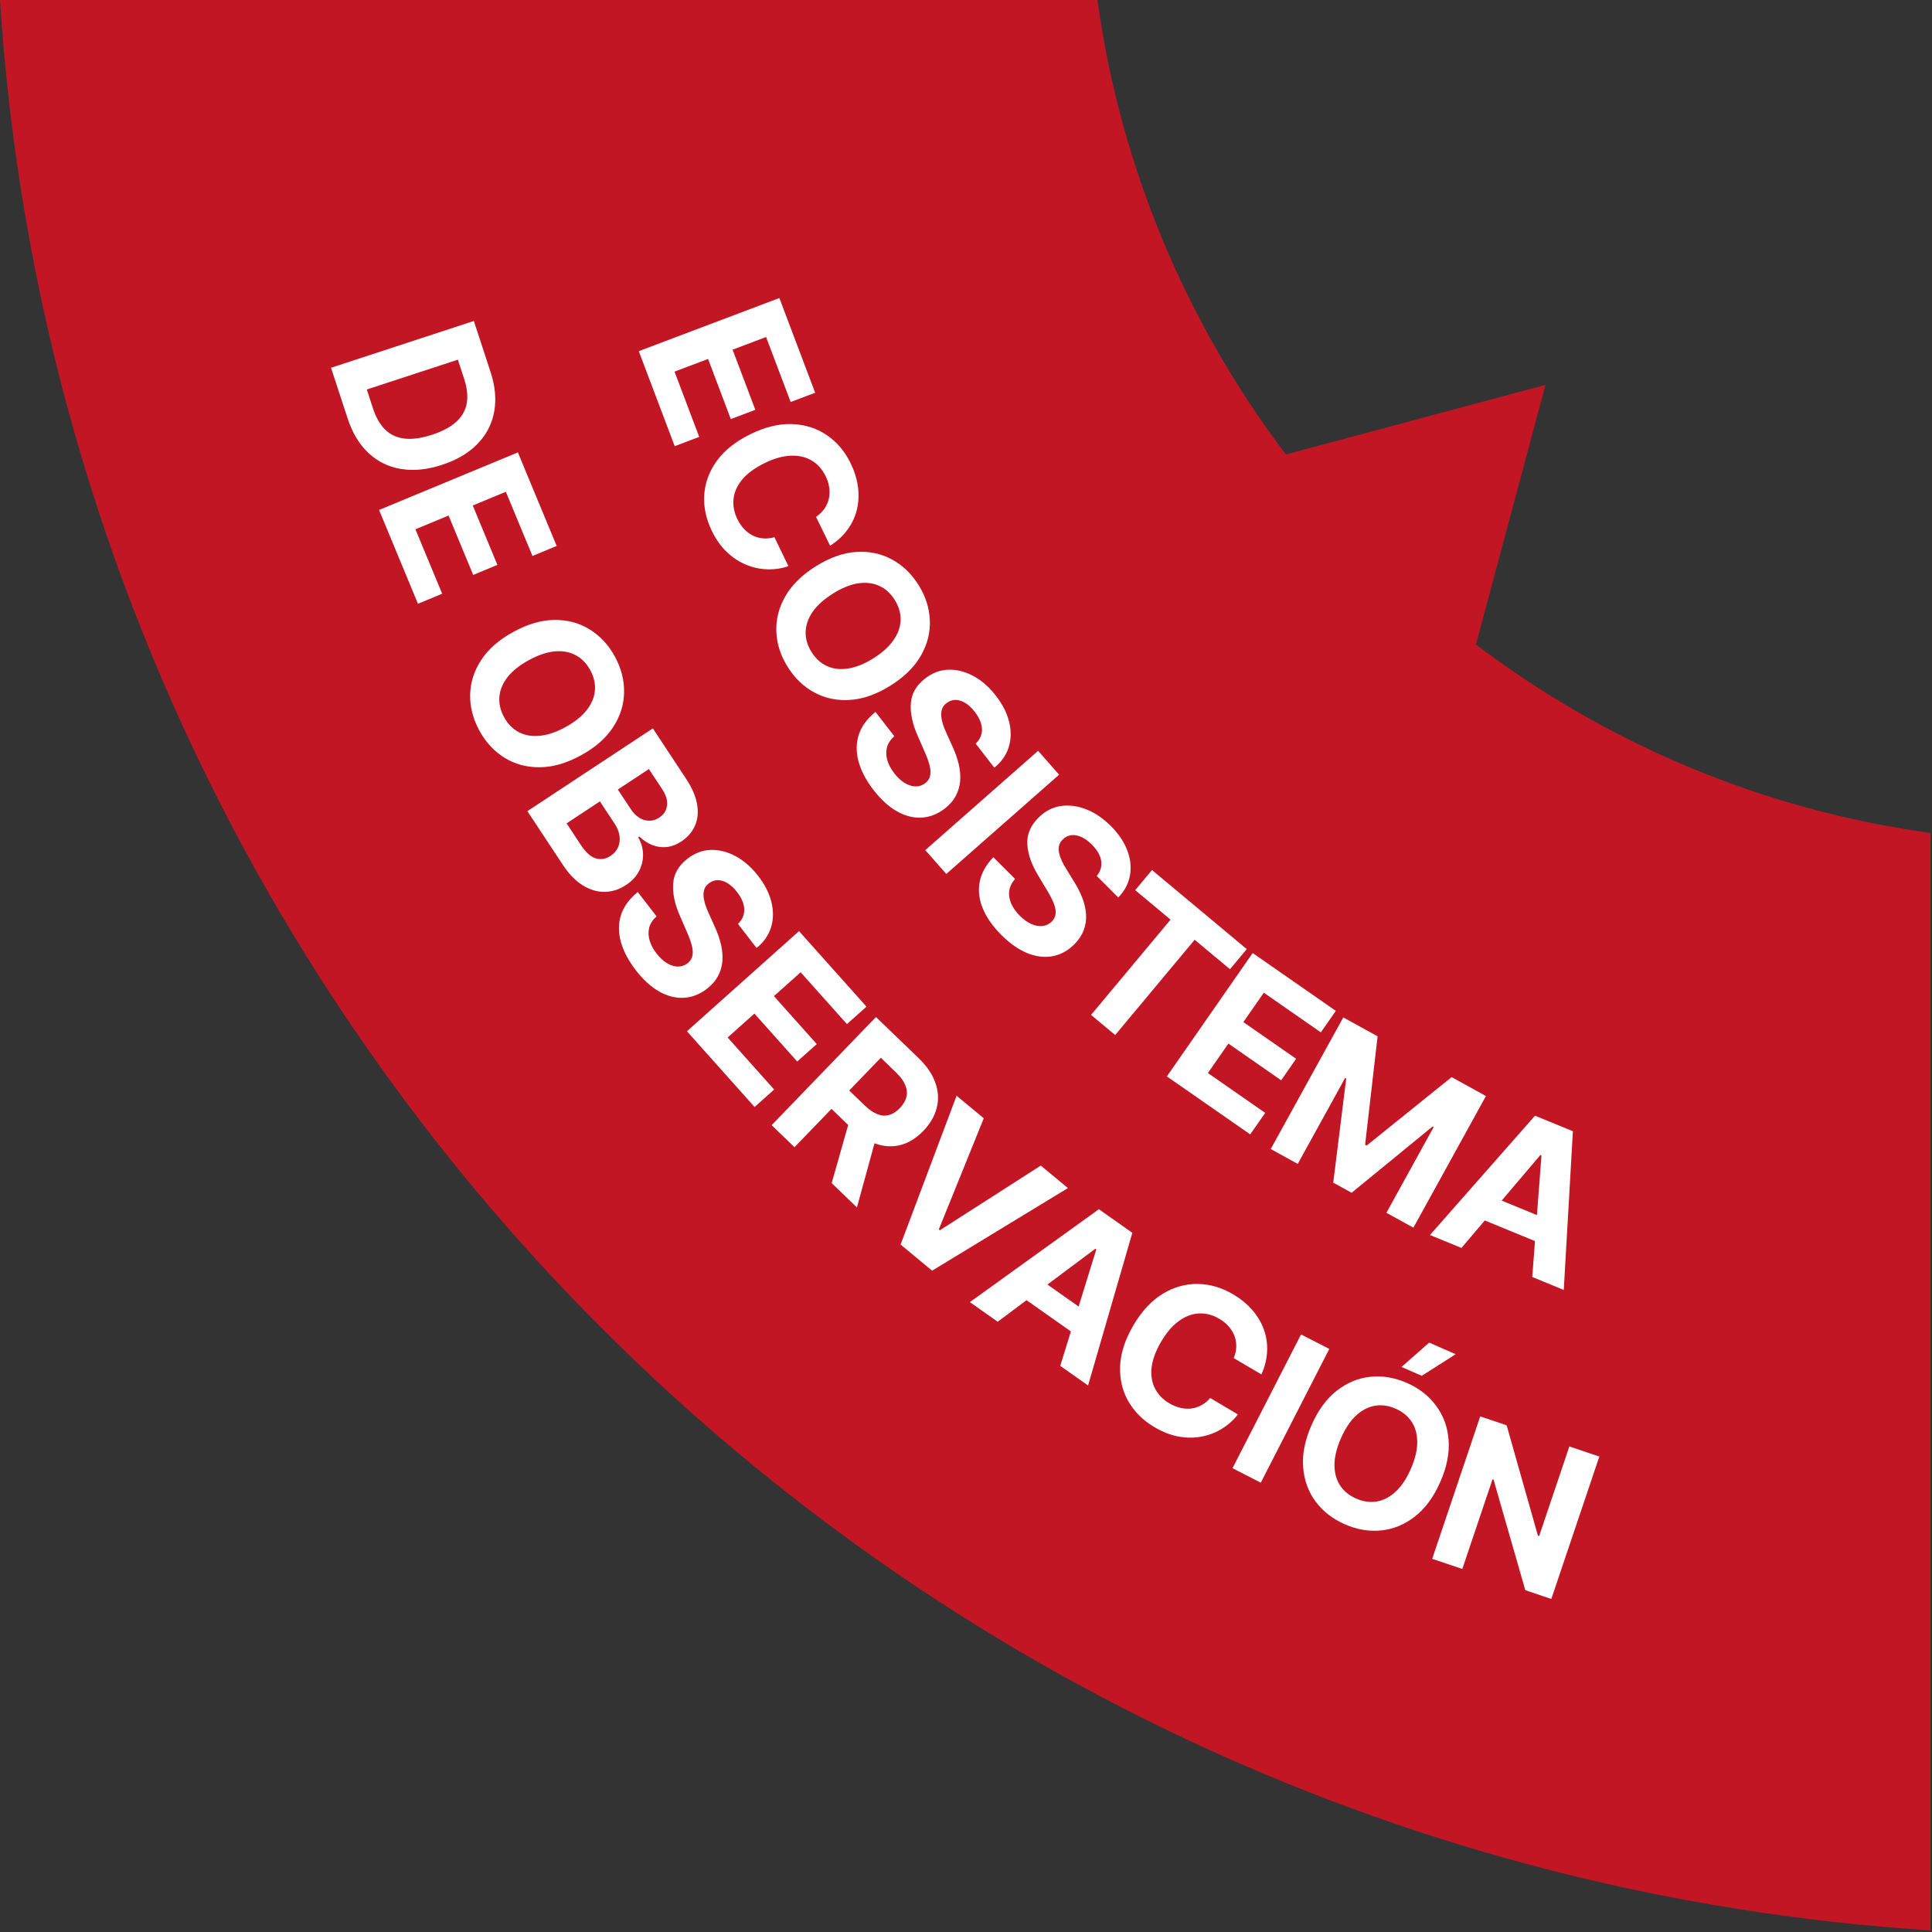<svg width="187" height="187" viewBox="0 0 187 187" fill="none" xmlns="http://www.w3.org/2000/svg">
<rect x="0" y="0" width="187" height="187" fill="#333333" stroke="none"/>
<path fill-rule="evenodd" clip-rule="evenodd" d="M186.842 186.844C86.663 180.413 6.431 100.181 0 0.002H106.222C108.478 16.37 114.932 31.406 124.461 43.987L149.59 37.254L142.857 62.383C155.438 71.912 170.474 78.367 186.842 80.622V186.844Z" fill="#C31624"/>
<path d="M33.646 40.498L32.041 35.597L45.864 31.069L47.483 36.01C47.938 37.401 48.053 38.689 47.827 39.872C47.607 41.056 47.071 42.086 46.216 42.964C45.365 43.845 44.221 44.522 42.786 44.991C41.345 45.464 40.02 45.596 38.805 45.39C37.594 45.189 36.546 44.675 35.66 43.842C34.778 43.016 34.106 41.901 33.646 40.498ZM35.503 37.699L36.109 39.556C36.393 40.42 36.785 41.096 37.283 41.586C37.789 42.077 38.412 42.365 39.158 42.451C39.909 42.539 40.8 42.414 41.83 42.075C42.852 41.742 43.637 41.318 44.186 40.803C44.737 40.295 45.069 39.694 45.183 39.005C45.295 38.316 45.211 37.54 44.927 36.676L44.317 34.813L35.503 37.699Z" fill="white"/>
<path d="M36.69 49.36L50.126 43.789L53.881 52.842L51.539 53.813L48.962 47.6L45.76 48.928L48.143 54.676L45.801 55.647L43.418 49.9L40.209 51.23L42.798 57.468L40.456 58.44L36.69 49.36Z" fill="white"/>
<path d="M56.221 73.115C54.829 73.875 53.501 74.258 52.236 74.263C50.973 74.272 49.838 73.965 48.828 73.34C47.825 72.716 47.016 71.841 46.4 70.716C45.781 69.58 45.483 68.422 45.506 67.239C45.53 66.057 45.887 64.936 46.578 63.88C47.268 62.823 48.308 61.915 49.696 61.157C51.089 60.398 52.415 60.013 53.678 60.004C54.941 59.994 56.073 60.301 57.078 60.925C58.085 61.546 58.899 62.422 59.518 63.557C60.132 64.683 60.428 65.838 60.405 67.022C60.388 68.207 60.034 69.328 59.343 70.383C58.655 71.445 57.614 72.356 56.221 73.115ZM54.728 70.379C55.631 69.886 56.317 69.336 56.789 68.728C57.263 68.124 57.528 67.491 57.583 66.83C57.637 66.17 57.486 65.512 57.131 64.861C56.773 64.207 56.303 63.725 55.718 63.414C55.132 63.102 54.456 62.98 53.689 63.049C52.925 63.12 52.091 63.403 51.19 63.894C50.289 64.387 49.599 64.936 49.125 65.539C48.654 66.147 48.391 66.782 48.336 67.443C48.282 68.104 48.431 68.76 48.789 69.412C49.144 70.065 49.615 70.547 50.201 70.859C50.786 71.171 51.461 71.291 52.225 71.218C52.992 71.151 53.827 70.87 54.728 70.379Z" fill="white"/>
<path d="M51.048 78.513L63.188 70.501L66.396 75.361C66.985 76.254 67.345 77.087 67.475 77.859C67.604 78.629 67.532 79.321 67.26 79.931C66.991 80.539 66.553 81.044 65.945 81.446C65.471 81.758 64.991 81.939 64.506 81.987C64.026 82.033 63.561 81.964 63.114 81.783C62.671 81.604 62.264 81.334 61.889 80.974L61.771 81.052C62.056 81.527 62.211 82.047 62.236 82.609C62.264 83.175 62.144 83.728 61.875 84.267C61.612 84.805 61.182 85.271 60.586 85.664C59.942 86.09 59.261 86.31 58.543 86.322C57.834 86.338 57.128 86.132 56.424 85.705C55.723 85.277 55.072 84.609 54.472 83.699L51.048 78.513ZM54.842 79.695L56.222 81.788C56.694 82.502 57.174 82.934 57.664 83.082C58.157 83.227 58.634 83.149 59.092 82.847C59.427 82.625 59.671 82.347 59.82 82.017C59.97 81.685 60.018 81.322 59.967 80.924C59.917 80.531 59.756 80.129 59.487 79.719L58.066 77.567L54.842 79.695ZM59.802 76.421L61.058 78.323C61.291 78.674 61.557 78.947 61.86 79.139C62.169 79.332 62.49 79.432 62.824 79.438C63.16 79.449 63.488 79.349 63.809 79.137C64.247 78.847 64.498 78.459 64.56 77.969C64.626 77.483 64.47 76.956 64.094 76.387L62.808 74.436L59.802 76.421Z" fill="white"/>
<path d="M71.427 89.422C71.847 89.027 72.049 88.561 72.038 88.026C72.026 87.491 71.795 86.932 71.343 86.347C71.037 85.949 70.722 85.658 70.398 85.471C70.079 85.28 69.765 85.187 69.458 85.192C69.152 85.199 68.876 85.299 68.628 85.489C68.416 85.641 68.27 85.823 68.189 86.035C68.111 86.252 68.079 86.487 68.097 86.743C68.118 86.996 68.173 87.264 68.262 87.549C68.354 87.831 68.468 88.118 68.605 88.413L69.155 89.638C69.431 90.228 69.637 90.805 69.773 91.369C69.909 91.934 69.958 92.476 69.923 92.994C69.885 93.513 69.746 94 69.506 94.455C69.268 94.913 68.909 95.33 68.433 95.704C67.726 96.243 66.976 96.535 66.183 96.577C65.398 96.621 64.606 96.418 63.806 95.971C63.012 95.525 62.254 94.832 61.532 93.895C60.815 92.964 60.333 92.044 60.085 91.135C59.842 90.229 59.85 89.367 60.11 88.55C60.378 87.735 60.919 86.997 61.733 86.341L63.55 88.697C63.185 89.021 62.948 89.38 62.839 89.774C62.737 90.17 62.748 90.583 62.872 91.014C63.001 91.445 63.227 91.873 63.551 92.292C63.87 92.705 64.206 93.017 64.56 93.228C64.917 93.443 65.267 93.552 65.611 93.557C65.954 93.56 66.266 93.455 66.544 93.242C66.802 93.042 66.96 92.797 67.018 92.507C67.079 92.222 67.058 91.885 66.955 91.497C66.857 91.112 66.697 90.672 66.474 90.173L65.822 88.676C65.309 87.522 65.087 86.472 65.156 85.522C65.225 84.573 65.686 83.771 66.54 83.118C67.234 82.577 67.987 82.293 68.798 82.265C69.611 82.243 70.418 82.447 71.22 82.882C72.021 83.317 72.745 83.953 73.393 84.794C74.051 85.648 74.482 86.507 74.68 87.371C74.882 88.238 74.859 89.051 74.613 89.808C74.366 90.566 73.905 91.215 73.227 91.756L71.427 89.422Z" fill="white"/>
<path d="M66.49 99.817L77.337 90.125L83.867 97.435L81.976 99.123L77.495 94.107L74.909 96.416L79.055 101.057L77.164 102.745L73.02 98.107L70.43 100.421L74.93 105.457L73.038 107.147L66.49 99.817Z" fill="white"/>
<path d="M74.688 108.905L84.787 98.438L88.917 102.421C89.708 103.185 90.246 103.977 90.533 104.799C90.824 105.621 90.87 106.43 90.665 107.228C90.469 108.025 90.037 108.769 89.37 109.461C88.699 110.157 87.972 110.609 87.188 110.821C86.409 111.028 85.607 110.991 84.781 110.709C83.959 110.428 83.145 109.901 82.342 109.125L79.576 106.457L81.293 104.678L83.7 107.001C84.123 107.408 84.53 107.688 84.921 107.843C85.312 107.997 85.687 108.024 86.047 107.922C86.41 107.826 86.758 107.606 87.09 107.261C87.425 106.914 87.639 106.553 87.729 106.181C87.823 105.81 87.787 105.428 87.623 105.032C87.466 104.635 87.173 104.233 86.747 103.822L85.255 102.382L76.9 111.039L74.688 108.905ZM84.937 109.595L82.942 116.869L80.499 114.512L82.549 107.292L84.937 109.595Z" fill="white"/>
<path d="M95.22 108.24L90.871 118.991L90.975 119.077L100.741 112.818L103.365 114.995L90.221 122.99L87.171 120.461L92.589 106.059L95.22 108.24Z" fill="white"/>
<path d="M96.567 127.933L93.875 126.034L106.361 117.042L109.6 119.325L105.315 134.102L102.622 132.202L106.112 120.932L106.018 120.867L96.567 127.933ZM99.695 123.143L106.057 127.629L104.672 129.591L98.311 125.105L99.695 123.143Z" fill="white"/>
<path d="M122.095 133.032L119.415 131.452C119.569 131.077 119.652 130.71 119.658 130.351C119.669 129.99 119.611 129.644 119.488 129.311C119.365 128.981 119.178 128.674 118.928 128.388C118.682 128.106 118.38 127.86 118.021 127.648C117.372 127.266 116.711 127.094 116.041 127.133C115.372 127.167 114.725 127.412 114.099 127.869C113.476 128.321 112.908 128.981 112.397 129.849C111.87 130.743 111.561 131.572 111.467 132.336C111.379 133.103 111.485 133.783 111.782 134.376C112.082 134.97 112.546 135.453 113.179 135.826C113.535 136.035 113.89 136.181 114.248 136.266C114.609 136.351 114.96 136.375 115.303 136.334C115.648 136.291 115.975 136.183 116.284 136.013C116.596 135.846 116.883 135.612 117.14 135.314L119.814 136.905C119.406 137.44 118.905 137.892 118.312 138.263C117.728 138.633 117.078 138.891 116.365 139.036C115.659 139.181 114.913 139.188 114.129 139.055C113.351 138.921 112.561 138.617 111.756 138.145C110.638 137.487 109.788 136.645 109.205 135.619C108.625 134.597 108.363 133.456 108.418 132.196C108.477 130.941 108.907 129.631 109.71 128.268C110.515 126.901 111.457 125.889 112.536 125.234C113.615 124.578 114.742 124.258 115.919 124.275C117.098 124.289 118.238 124.62 119.34 125.268C120.065 125.696 120.679 126.195 121.178 126.764C121.684 127.334 122.061 127.958 122.31 128.633C122.565 129.305 122.675 130.012 122.646 130.752C122.621 131.494 122.437 132.255 122.095 133.032Z" fill="white"/>
<path d="M128.664 130.564L122.033 143.51L119.296 142.108L125.928 129.162L128.664 130.564Z" fill="white"/>
<path d="M139.412 143.426C138.777 144.879 137.96 145.996 136.964 146.774C135.97 147.555 134.884 148.007 133.703 148.13C132.528 148.252 131.354 148.055 130.178 147.541C128.993 147.023 128.048 146.289 127.342 145.339C126.637 144.39 126.233 143.286 126.133 142.027C126.032 140.769 126.298 139.416 126.933 137.966C127.568 136.512 128.383 135.396 129.375 134.616C130.368 133.837 131.452 133.384 132.626 133.263C133.803 133.137 134.983 133.333 136.167 133.851C137.343 134.365 138.284 135.098 138.989 136.048C139.702 136.996 140.109 138.098 140.208 139.356C140.313 140.616 140.048 141.974 139.412 143.426ZM136.555 142.177C136.968 141.235 137.174 140.381 137.176 139.611C137.18 138.843 137.003 138.181 136.641 137.624C136.279 137.069 135.758 136.642 135.077 136.344C134.396 136.046 133.728 135.953 133.075 136.065C132.422 136.177 131.812 136.494 131.248 137.018C130.688 137.541 130.201 138.274 129.79 139.216C129.376 140.158 129.169 141.012 129.163 141.779C129.163 142.55 129.342 143.212 129.704 143.769C130.066 144.324 130.586 144.751 131.268 145.049C131.949 145.347 132.617 145.441 133.27 145.328C133.923 145.216 134.531 144.898 135.091 144.374C135.655 143.85 136.144 143.119 136.555 142.177ZM135.655 132.31L138.331 129.953L140.895 131.075L137.614 133.166L135.655 132.31Z" fill="white"/>
<path d="M154.801 140.982L150.153 154.766L147.636 153.916L144.564 143.22L144.463 143.186L141.538 151.861L138.625 150.879L143.272 137.095L145.829 137.957L148.855 148.632L148.977 148.673L151.899 140.005L154.801 140.982Z" fill="white"/>
<path d="M61.828 33.99L75.435 28.846L78.9 38.014L76.528 38.911L74.15 32.62L70.908 33.846L73.108 39.665L70.736 40.562L68.536 34.742L65.288 35.97L67.677 42.288L65.305 43.185L61.828 33.99Z" fill="white"/>
<path d="M80.349 52.821L78.982 50.027C79.318 49.799 79.588 49.538 79.792 49.243C80 48.946 80.144 48.626 80.222 48.281C80.301 47.937 80.315 47.576 80.263 47.202C80.213 46.83 80.097 46.458 79.913 46.083C79.582 45.407 79.126 44.901 78.545 44.564C77.967 44.224 77.291 44.073 76.518 44.108C75.75 44.142 74.912 44.38 74.006 44.824C73.076 45.28 72.361 45.802 71.862 46.388C71.366 46.979 71.078 47.605 71.002 48.265C70.924 48.925 71.047 49.584 71.37 50.244C71.551 50.614 71.767 50.931 72.018 51.198C72.274 51.469 72.553 51.683 72.862 51.837C73.174 51.991 73.505 52.081 73.857 52.11C74.211 52.142 74.577 52.104 74.957 51.998L76.312 54.798C75.677 55.019 75.01 55.122 74.312 55.105C73.62 55.091 72.935 54.949 72.26 54.678C71.591 54.41 70.965 54.005 70.383 53.462C69.808 52.922 69.314 52.233 68.904 51.395C68.334 50.23 68.088 49.059 68.165 47.882C68.244 46.709 68.654 45.613 69.392 44.593C70.135 43.576 71.215 42.719 72.635 42.024C74.06 41.326 75.403 41.001 76.665 41.047C77.926 41.094 79.043 41.448 80.016 42.111C80.994 42.771 81.763 43.676 82.326 44.823C82.695 45.581 82.934 46.334 83.036 47.084C83.143 47.839 83.115 48.567 82.952 49.269C82.794 49.969 82.499 50.62 82.065 51.222C81.635 51.828 81.063 52.361 80.349 52.821Z" fill="white"/>
<path d="M86.192 66.359C84.849 67.201 83.546 67.663 82.284 67.745C81.024 67.831 79.872 67.592 78.826 67.029C77.786 66.468 76.926 65.644 76.245 64.557C75.557 63.462 75.19 62.324 75.142 61.141C75.093 59.959 75.382 58.819 76.008 57.723C76.633 56.626 77.616 55.658 78.955 54.818C80.299 53.975 81.601 53.51 82.861 53.424C84.12 53.34 85.269 53.577 86.308 54.138C87.353 54.696 88.217 55.523 88.904 56.618C89.585 57.705 89.951 58.84 89.999 60.022C90.054 61.206 89.769 62.346 89.144 63.443C88.52 64.544 87.536 65.515 86.192 66.359ZM84.537 63.717C85.406 63.17 86.06 62.581 86.493 61.944C86.929 61.313 87.156 60.666 87.17 60.003C87.185 59.34 86.994 58.693 86.6 58.063C86.204 57.434 85.706 56.981 85.103 56.705C84.499 56.429 83.817 56.349 83.056 56.463C82.297 56.581 81.482 56.913 80.612 57.459C79.742 58.005 79.088 58.594 78.652 59.226C78.217 59.861 77.993 60.511 77.979 61.173C77.963 61.836 78.153 62.483 78.549 63.112C78.944 63.742 79.443 64.195 80.046 64.471C80.649 64.746 81.33 64.825 82.089 64.707C82.85 64.592 83.665 64.263 84.537 63.717Z" fill="white"/>
<path d="M94.436 71.974C94.856 71.578 95.059 71.112 95.046 70.578C95.033 70.043 94.801 69.483 94.349 68.899C94.042 68.502 93.726 68.21 93.403 68.024C93.082 67.834 92.769 67.742 92.46 67.747C92.156 67.754 91.88 67.855 91.632 68.046C91.421 68.197 91.274 68.379 91.194 68.592C91.115 68.808 91.085 69.045 91.102 69.3C91.124 69.552 91.179 69.821 91.268 70.106C91.36 70.387 91.476 70.675 91.614 70.97L92.166 72.194C92.442 72.784 92.648 73.361 92.786 73.924C92.922 74.488 92.973 75.029 92.937 75.549C92.902 76.067 92.764 76.554 92.523 77.01C92.286 77.468 91.928 77.886 91.451 78.26C90.744 78.801 89.994 79.093 89.203 79.137C88.418 79.181 87.625 78.981 86.824 78.534C86.031 78.089 85.272 77.398 84.547 76.462C83.83 75.532 83.346 74.613 83.098 73.704C82.852 72.798 82.859 71.938 83.119 71.12C83.386 70.304 83.925 69.566 84.739 68.907L86.559 71.26C86.193 71.585 85.957 71.945 85.849 72.34C85.748 72.734 85.759 73.148 85.883 73.579C86.013 74.011 86.241 74.436 86.565 74.856C86.884 75.268 87.22 75.579 87.576 75.79C87.932 76.005 88.282 76.113 88.627 76.117C88.971 76.121 89.281 76.015 89.558 75.8C89.817 75.601 89.975 75.356 90.032 75.066C90.092 74.779 90.071 74.444 89.968 74.056C89.869 73.672 89.708 73.23 89.484 72.733L88.831 71.237C88.316 70.084 88.092 69.033 88.16 68.083C88.228 67.133 88.687 66.332 89.54 65.678C90.234 65.135 90.986 64.85 91.796 64.821C92.61 64.797 93.417 65.001 94.219 65.434C95.021 65.868 95.746 66.503 96.396 67.343C97.056 68.197 97.487 69.055 97.686 69.918C97.889 70.784 97.868 71.596 97.624 72.355C97.377 73.113 96.917 73.764 96.24 74.304L94.436 71.974Z" fill="white"/>
<path d="M102.512 74.982L91.593 84.592L89.56 82.284L100.479 72.673L102.512 74.982Z" fill="white"/>
<path d="M106.156 84.784C106.52 84.338 106.663 83.851 106.583 83.323C106.502 82.793 106.201 82.268 105.679 81.746C105.324 81.391 104.973 81.141 104.628 80.998C104.287 80.85 103.964 80.798 103.66 80.841C103.358 80.888 103.097 81.022 102.876 81.244C102.685 81.421 102.564 81.62 102.509 81.841C102.459 82.065 102.459 82.303 102.509 82.555C102.564 82.802 102.652 83.061 102.776 83.332C102.903 83.6 103.053 83.872 103.228 84.146L103.931 85.291C104.28 85.841 104.557 86.386 104.764 86.928C104.972 87.471 105.091 88.002 105.121 88.52C105.152 89.039 105.076 89.539 104.895 90.022C104.717 90.508 104.416 90.966 103.99 91.398C103.358 92.025 102.652 92.409 101.872 92.553C101.099 92.696 100.287 92.599 99.436 92.256C98.593 91.915 97.752 91.326 96.915 90.488C96.084 89.659 95.489 88.808 95.127 87.938C94.769 87.071 94.666 86.216 94.821 85.372C94.981 84.528 95.424 83.728 96.147 82.971L98.25 85.075C97.929 85.444 97.74 85.83 97.683 86.235C97.633 86.64 97.697 87.049 97.874 87.46C98.058 87.873 98.338 88.266 98.713 88.641C99.081 89.01 99.455 89.275 99.832 89.439C100.215 89.607 100.576 89.671 100.918 89.63C101.259 89.59 101.553 89.446 101.802 89.198C102.032 88.968 102.157 88.705 102.178 88.409C102.202 88.119 102.138 87.787 101.987 87.416C101.84 87.047 101.624 86.631 101.34 86.165L100.5 84.764C99.844 83.686 99.49 82.672 99.436 81.72C99.383 80.77 99.737 79.916 100.5 79.159C101.12 78.533 101.829 78.154 102.63 78.024C103.433 77.897 104.26 77.998 105.111 78.326C105.962 78.654 106.761 79.193 107.512 79.943C108.275 80.706 108.81 81.503 109.119 82.333C109.43 83.166 109.512 83.975 109.365 84.759C109.218 85.543 108.843 86.246 108.24 86.868L106.156 84.784Z" fill="white"/>
<path d="M109.879 86.16L111.503 84.213L120.676 91.866L119.052 93.812L115.632 90.96L107.939 100.182L105.605 98.235L113.298 89.013L109.879 86.16Z" fill="white"/>
<path d="M112.942 104.186L121.249 92.245L129.295 97.843L127.846 99.923L122.326 96.083L120.346 98.929L125.453 102.481L124.005 104.562L118.898 101.009L116.915 103.86L122.459 107.718L121.011 109.799L112.942 104.186Z" fill="white"/>
<path d="M130.018 98.477L133.339 100.307L132.13 110.8L132.28 110.882L140.505 104.256L143.826 106.087L136.805 118.826L134.193 117.386L138.763 109.094L138.658 109.037L130.825 115.449L129.046 114.468L130.302 104.39L130.197 104.333L125.609 112.655L122.997 111.215L130.018 98.477Z" fill="white"/>
<path d="M141.457 120.789L138.408 119.538L148.576 107.989L152.242 109.494L151.358 124.854L148.309 123.602L149.2 111.837L149.094 111.794L141.457 120.789ZM143.437 115.423L150.638 118.378L149.727 120.599L142.526 117.642L143.437 115.423Z" fill="white"/>
</svg>
